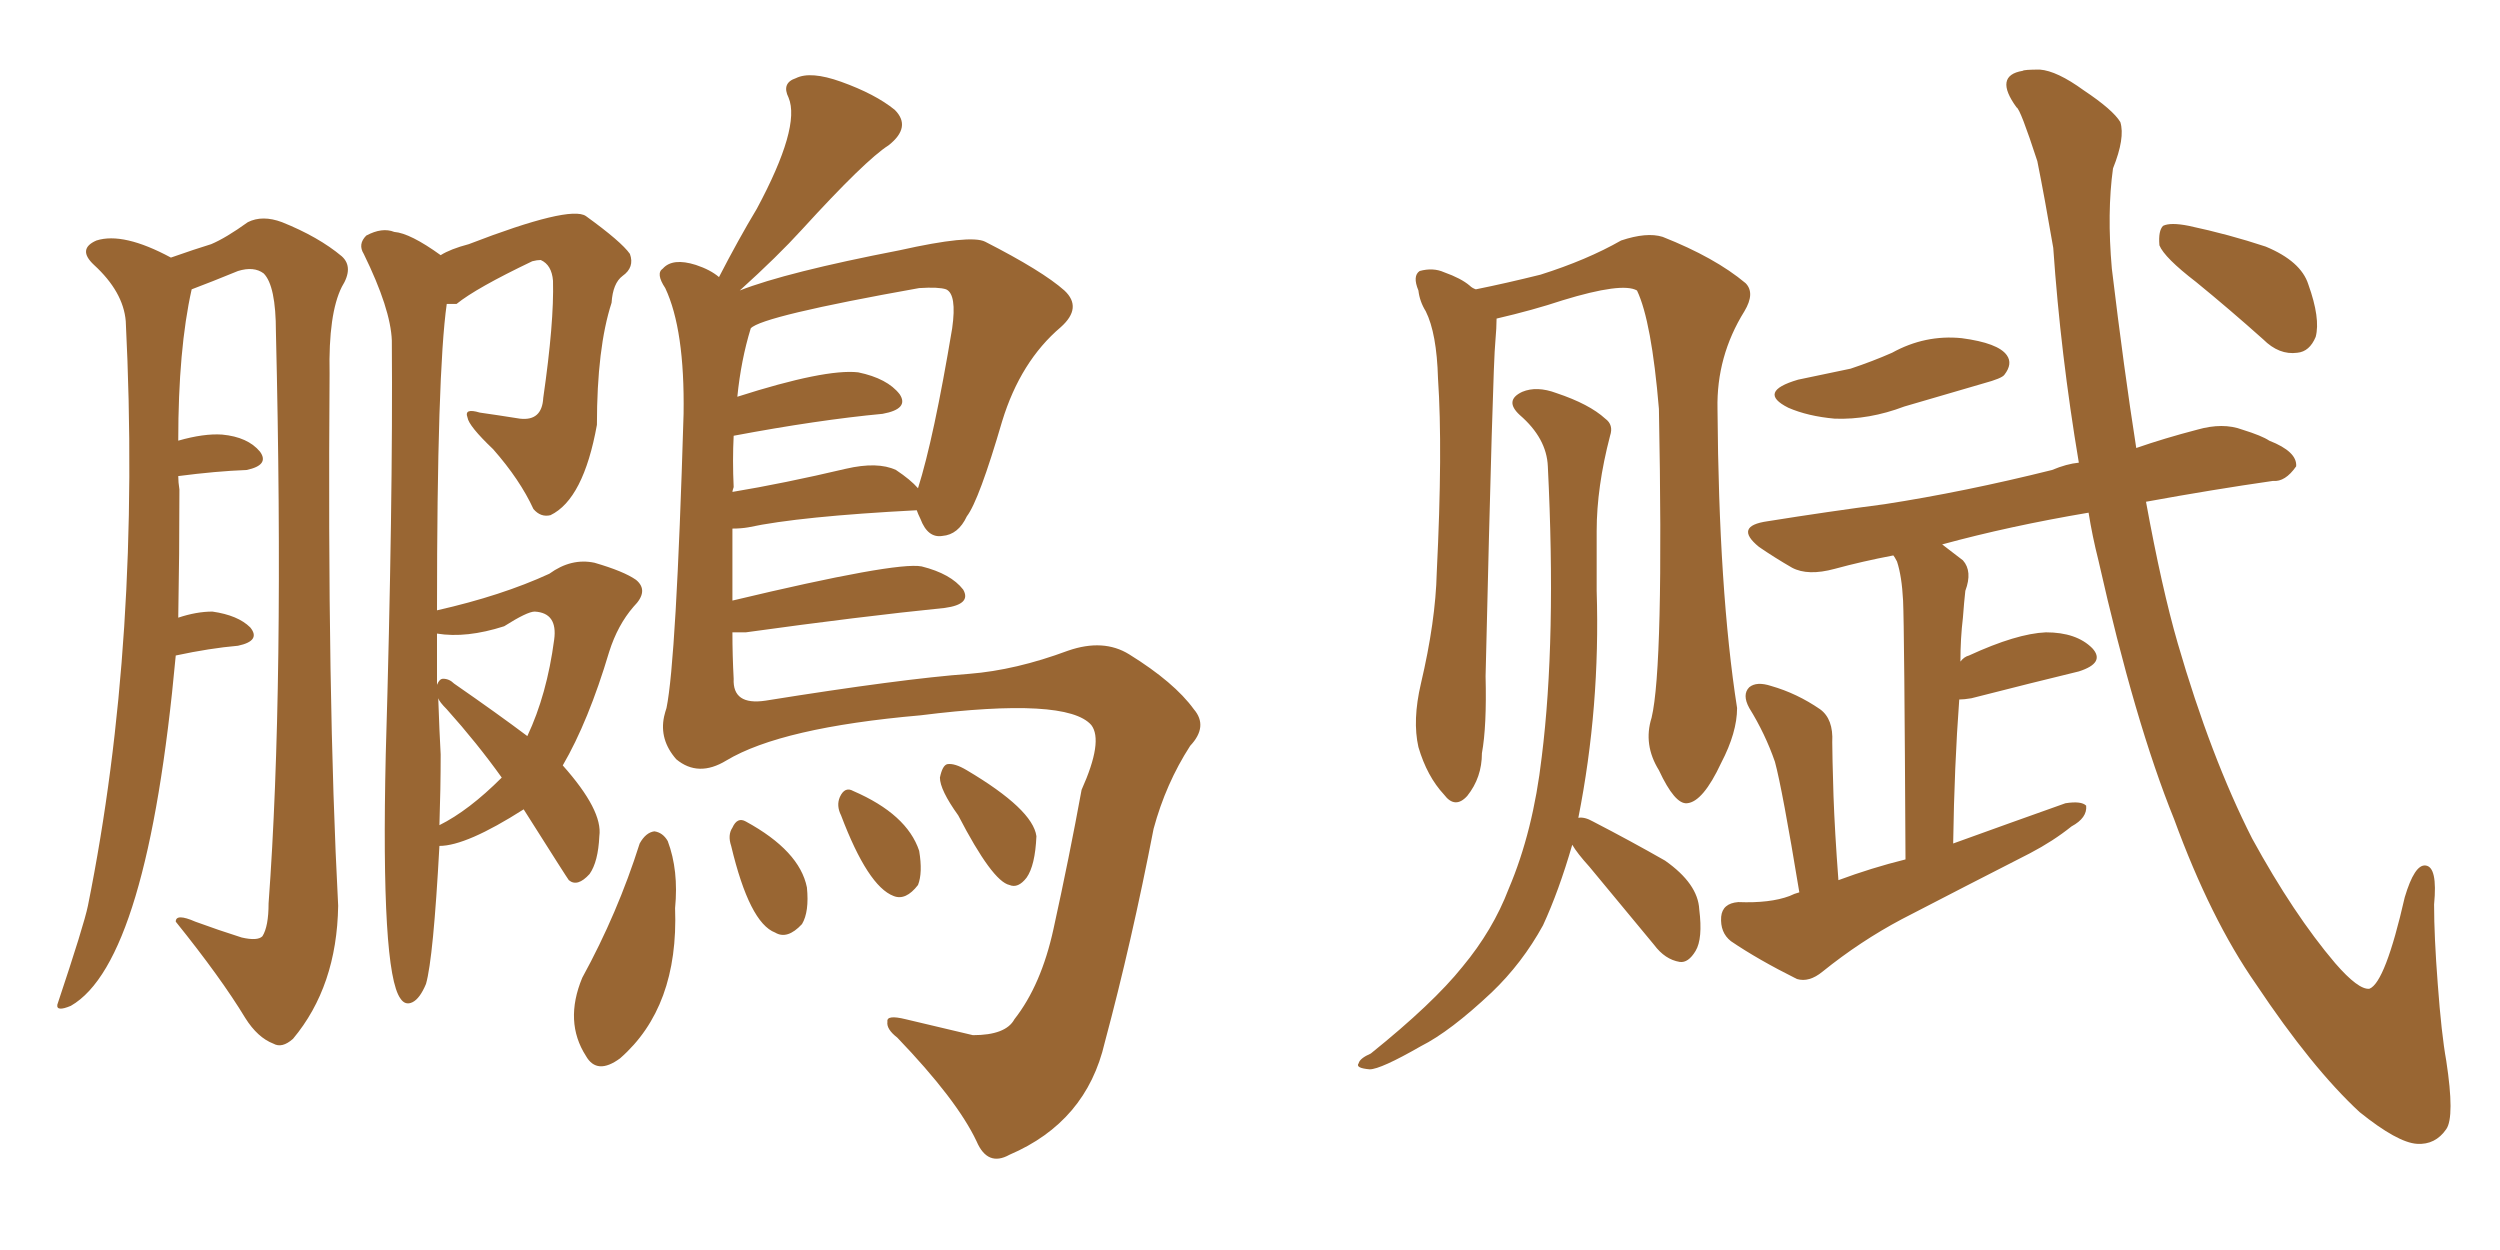 <svg xmlns="http://www.w3.org/2000/svg" xmlns:xlink="http://www.w3.org/1999/xlink" width="300" height="150"><path fill="#996633" padding="10" d="M62.84 97.12L62.84 97.12Q55.96 101.51 52.73 101.51L52.73 101.51Q52.00 114.99 51.12 118.07L51.12 118.07Q50.39 119.82 49.51 120.26L49.51 120.26Q48.63 120.70 48.05 119.82L48.05 119.82Q45.70 116.60 46.29 90.53L46.29 90.53Q47.17 60.21 47.02 40.87L47.02 40.87Q46.88 37.06 43.65 30.47L43.65 30.47Q42.92 29.30 43.95 28.27L43.95 28.27Q45.85 27.25 47.31 27.83L47.31 27.83Q49.22 27.98 52.88 30.62L52.88 30.62Q54.05 29.88 56.25 29.30L56.25 29.30Q68.41 24.61 70.31 25.93L70.31 25.93Q74.56 29.00 75.59 30.47L75.59 30.47Q76.17 32.08 74.71 33.11L74.71 33.11Q73.54 33.98 73.39 36.33L73.39 36.33Q71.63 41.75 71.63 50.98L71.63 50.98Q70.02 59.91 66.06 61.82L66.06 61.82Q64.89 62.11 64.01 61.08L64.01 61.08Q62.40 57.57 59.18 53.91L59.18 53.91Q56.25 51.12 56.10 50.10L56.10 50.10Q55.66 48.93 57.57 49.51L57.57 49.51Q59.62 49.80 62.40 50.24L62.40 50.24Q65.04 50.54 65.19 47.75L65.19 47.75Q66.50 38.67 66.36 33.69L66.36 33.69Q66.21 31.79 64.89 31.20L64.89 31.20Q64.45 31.20 63.87 31.35L63.87 31.35Q57.13 34.57 54.79 36.47L54.79 36.47Q54.05 36.47 53.61 36.47L53.61 36.47Q52.44 44.68 52.44 73.24L52.44 73.24Q60.21 71.48 65.92 68.85L65.92 68.85Q68.55 66.94 71.34 67.53L71.34 67.53Q74.85 68.55 76.32 69.58L76.32 69.58Q77.93 70.90 76.03 72.80L76.03 72.80Q74.12 75 73.10 78.22L73.10 78.22Q70.61 86.57 67.53 91.85L67.53 91.85Q72.36 97.27 71.92 100.34L71.92 100.34Q71.78 103.42 70.75 104.88L70.75 104.88Q69.29 106.49 68.26 105.62L68.26 105.62Q68.12 105.47 62.84 97.12ZM54.49 82.03L54.49 82.03Q59.77 85.69 63.28 88.33L63.28 88.33Q65.63 83.35 66.50 76.76L66.50 76.76Q66.94 73.54 64.16 73.39L64.16 73.39Q63.28 73.39 60.50 75.15L60.50 75.15Q55.96 76.61 52.44 76.03L52.44 76.03Q52.44 79.39 52.44 82.18L52.44 82.18Q52.73 81.45 53.17 81.45L53.17 81.45Q53.91 81.45 54.49 82.03ZM53.61 85.11L53.61 85.11Q52.73 84.23 52.59 83.79L52.59 83.79Q52.73 87.89 52.88 90.53L52.88 90.53Q52.88 94.63 52.73 99.02L52.73 99.02Q56.25 97.27 60.21 93.31L60.21 93.31Q57.28 89.21 53.61 85.11ZM21.39 74.12L21.39 74.12Q23.58 73.39 25.49 73.39L25.49 73.39Q28.56 73.83 30.03 75.29L30.03 75.29Q31.35 76.90 28.56 77.49L28.56 77.49Q25.20 77.78 21.09 78.66L21.09 78.66Q17.72 115.43 8.50 120.70L8.50 120.70Q6.74 121.44 6.88 120.56L6.88 120.56Q10.11 110.89 10.55 108.69L10.55 108.69Q16.99 76.76 15.09 38.53L15.09 38.53Q14.79 35.01 11.28 31.79L11.28 31.79Q9.23 29.88 11.57 28.86L11.57 28.86Q14.79 27.83 20.51 30.91L20.51 30.91Q23.44 29.88 25.34 29.30L25.34 29.30Q27.10 28.56 29.74 26.66L29.74 26.66Q31.49 25.78 33.84 26.66L33.84 26.66Q38.23 28.42 41.02 30.76L41.02 30.76Q42.48 32.08 41.02 34.42L41.02 34.42Q39.40 37.65 39.55 44.82L39.55 44.82Q39.26 83.64 40.58 108.69L40.58 108.69Q40.43 118.36 35.16 124.66L35.16 124.66Q33.84 125.83 32.81 125.24L32.81 125.24Q30.91 124.51 29.44 122.17L29.44 122.17Q26.51 117.33 21.09 110.60L21.09 110.60Q21.09 109.57 23.44 110.60L23.44 110.60Q26.22 111.62 29.00 112.50L29.00 112.50Q30.91 112.94 31.49 112.35L31.49 112.35Q32.23 111.18 32.23 108.40L32.23 108.40Q34.13 82.62 33.11 39.84L33.11 39.84Q33.11 34.28 31.64 32.81L31.64 32.81Q30.47 31.93 28.56 32.52L28.56 32.52Q25.34 33.84 23.00 34.72L23.00 34.72Q21.39 41.89 21.39 52.88L21.39 52.88Q24.46 52.00 26.66 52.15L26.66 52.15Q29.74 52.44 31.20 54.20L31.20 54.20Q32.37 55.81 29.59 56.40L29.59 56.40Q25.93 56.54 21.39 57.13L21.39 57.13Q21.39 57.86 21.53 58.74L21.53 58.74Q21.53 66.50 21.39 74.12ZM87.89 75.88L87.89 75.88Q87.89 78.66 88.04 81.45L88.04 81.45Q87.89 84.67 91.85 84.08L91.85 84.08Q108.25 81.45 116.31 80.86L116.31 80.86Q121.88 80.42 128.17 78.08L128.17 78.08Q132.42 76.61 135.50 78.52L135.50 78.52Q140.92 81.88 143.26 85.11L143.26 85.11Q145.02 87.16 142.82 89.50L142.82 89.50Q139.89 94.04 138.43 99.46L138.43 99.46Q135.79 113.09 132.57 125.10L132.57 125.10Q130.37 134.62 121.14 138.57L121.14 138.57Q118.51 140.04 117.19 136.96L117.19 136.96Q114.84 131.98 107.67 124.51L107.67 124.51Q106.35 123.49 106.49 122.61L106.49 122.61Q106.35 121.73 108.69 122.31L108.69 122.31Q112.35 123.19 116.75 124.22L116.75 124.22Q120.70 124.22 121.73 122.31L121.73 122.31Q124.95 118.21 126.42 111.47L126.42 111.47Q128.32 102.83 129.79 94.78L129.79 94.78Q132.42 88.92 130.96 87.01L130.96 87.01Q128.03 83.64 110.45 85.84L110.45 85.84Q93.75 87.30 87.16 91.26L87.16 91.26Q83.79 93.31 81.15 91.11L81.15 91.11Q79.10 88.77 79.69 85.99L79.69 85.99Q79.83 85.40 79.98 84.96L79.98 84.96Q81.15 79.25 82.03 49.66L82.03 49.66Q82.18 39.55 79.83 34.57L79.83 34.57Q78.66 32.81 79.54 32.23L79.54 32.23Q80.71 30.91 83.50 31.79L83.50 31.79Q85.25 32.37 86.28 33.25L86.28 33.25Q88.62 28.71 90.82 25.05L90.82 25.05Q96.09 15.23 94.63 11.72L94.63 11.72Q93.75 9.96 95.51 9.38L95.51 9.38Q97.27 8.50 100.93 9.81L100.93 9.81Q105.03 11.28 107.37 13.18L107.37 13.18Q109.42 15.23 106.64 17.43L106.64 17.43Q103.86 19.19 96.24 27.54L96.24 27.54Q93.31 30.76 88.77 34.86L88.77 34.86Q94.34 32.67 107.96 30.03L107.96 30.03Q116.46 28.13 118.21 29.00L118.21 29.00Q125.10 32.52 127.73 34.86L127.73 34.86Q129.93 36.91 127.29 39.26L127.29 39.26Q122.46 43.36 120.26 50.54L120.26 50.54Q117.48 60.06 116.02 61.96L116.02 61.96Q114.99 64.16 113.09 64.31L113.09 64.31Q111.33 64.60 110.45 62.26L110.45 62.26Q110.16 61.67 110.01 61.23L110.01 61.23Q95.95 61.96 89.79 63.28L89.79 63.28Q88.92 63.43 87.89 63.43L87.89 63.43Q87.89 67.68 87.89 72.07L87.89 72.07Q107.52 67.38 110.60 67.97L110.60 67.97Q114.11 68.85 115.58 70.75L115.58 70.75Q116.60 72.51 113.38 72.95L113.38 72.95Q103.27 73.97 89.50 75.88L89.50 75.88Q88.48 75.88 87.89 75.88ZM107.52 56.40L107.52 56.40Q109.28 57.57 110.16 58.59L110.16 58.59Q112.06 52.59 114.26 39.40L114.26 39.40Q114.84 35.30 113.53 34.72L113.53 34.72Q112.65 34.42 110.30 34.57L110.30 34.57Q91.41 37.94 90.09 39.40L90.09 39.40Q88.92 43.21 88.48 47.61L88.48 47.61Q99.02 44.24 102.98 44.68L102.98 44.68Q106.49 45.41 107.96 47.31L107.96 47.31Q109.13 49.07 105.91 49.66L105.91 49.66Q98.14 50.39 88.04 52.29L88.04 52.29Q87.89 55.22 88.04 58.45L88.04 58.45Q87.89 58.89 87.89 59.03L87.89 59.03Q94.04 58.01 101.51 56.25L101.51 56.25Q105.32 55.37 107.52 56.40ZM76.76 101.22L76.76 101.22Q77.49 99.90 78.52 99.76L78.52 99.76Q79.54 99.90 80.13 100.93L80.13 100.93Q81.45 104.44 81.01 108.98L81.01 108.98Q81.45 120.85 74.41 127.00L74.41 127.00Q71.63 129.05 70.31 126.71L70.31 126.71Q67.68 122.61 69.87 117.33L69.87 117.33Q74.12 109.57 76.76 101.22ZM87.74 101.51L87.74 101.51Q87.30 100.20 87.89 99.32L87.89 99.32Q88.48 98.00 89.50 98.58L89.50 98.58Q95.95 102.10 96.83 106.49L96.83 106.49Q97.12 109.42 96.24 110.89L96.24 110.89Q94.48 112.79 93.02 111.91L93.02 111.91Q89.94 110.74 87.74 101.51ZM100.93 97.85L100.93 97.85Q100.34 96.68 100.78 95.65L100.78 95.65Q101.37 94.34 102.39 94.92L102.39 94.92Q108.84 97.71 110.30 102.10L110.30 102.10Q110.74 104.74 110.16 106.20L110.16 106.20Q108.69 108.11 107.23 107.52L107.23 107.52Q104.15 106.35 100.93 97.85ZM114.99 97.85L114.99 97.85L114.99 97.85Q112.79 94.78 112.79 93.31L112.79 93.31Q113.09 91.85 113.67 91.70L113.67 91.70Q114.55 91.55 116.02 92.43L116.02 92.43Q123.93 97.12 124.37 100.34L124.37 100.34Q124.22 103.86 123.19 105.32L123.19 105.32Q122.17 106.64 121.14 106.20L121.14 106.20Q119.09 105.76 114.99 97.85ZM198.19 86.13L198.19 86.13Q199.66 79.98 199.07 49.07L199.07 49.07Q198.19 38.53 196.44 34.86L196.44 34.86L196.44 34.86Q194.68 33.84 187.50 36.04L187.50 36.04Q183.98 37.21 179.59 38.23L179.59 38.23Q179.59 39.26 179.44 41.02L179.44 41.02Q179.15 43.65 178.27 81.15L178.27 81.15Q178.42 87.16 177.83 90.38L177.83 90.38Q177.83 93.31 176.07 95.51L176.07 95.51Q174.61 97.12 173.29 95.36L173.29 95.36Q171.24 93.16 170.21 89.65L170.21 89.65Q169.48 86.43 170.51 82.03L170.51 82.03Q172.27 74.56 172.41 68.70L172.41 68.70Q173.14 53.91 172.56 45.41L172.56 45.41Q172.41 39.99 171.09 37.35L171.09 37.35Q170.36 36.18 170.21 34.86L170.21 34.86Q169.48 33.11 170.36 32.52L170.36 32.52Q171.97 32.08 173.29 32.67L173.29 32.67Q175.34 33.40 176.37 34.28L176.37 34.28Q176.66 34.57 177.10 34.72L177.10 34.72Q180.76 33.98 184.86 32.96L184.86 32.96Q190.43 31.20 194.53 28.86L194.53 28.86Q197.61 27.83 199.51 28.42L199.51 28.42Q205.81 30.91 209.47 33.98L209.47 33.98Q210.64 35.16 209.33 37.35L209.33 37.35Q205.96 42.77 206.10 49.07L206.10 49.07Q206.25 70.90 208.45 84.96L208.45 84.96L208.45 84.96Q208.45 87.89 206.54 91.55L206.54 91.55Q204.35 96.24 202.44 96.39L202.44 96.39Q200.98 96.53 199.07 92.43L199.07 92.43Q197.17 89.36 198.19 86.13ZM188.67 101.37L188.67 101.37Q187.06 106.93 185.16 111.04L185.16 111.04Q182.67 115.58 179.00 119.09L179.00 119.09Q174.02 123.78 170.51 125.54L170.51 125.54Q165.67 128.32 164.36 128.32L164.36 128.32Q162.60 128.17 163.04 127.59L163.04 127.59Q163.18 127.00 164.50 126.42L164.50 126.42Q171.97 120.41 175.49 116.02L175.49 116.02Q179.15 111.62 181.05 106.64L181.05 106.64Q183.98 99.76 185.01 90.82L185.01 90.82Q186.77 76.76 185.74 55.96L185.74 55.96Q185.60 52.59 182.37 49.80L182.37 49.80Q180.47 48.05 182.67 47.02L182.67 47.02Q184.42 46.29 186.77 47.17L186.77 47.17Q190.72 48.49 192.63 50.24L192.63 50.24Q193.65 50.98 193.21 52.29L193.21 52.29Q191.60 58.45 191.60 63.72L191.60 63.72Q191.60 66.94 191.60 70.90L191.60 70.90Q192.04 84.81 189.40 98.14L189.40 98.14Q190.14 98.00 191.16 98.58L191.16 98.58Q195.70 100.93 199.80 103.27L199.80 103.27Q203.76 106.05 203.91 109.13L203.91 109.13Q204.35 112.65 203.47 114.11L203.47 114.11Q202.59 115.58 201.56 115.43L201.56 115.43Q199.80 115.14 198.49 113.38L198.49 113.38Q194.38 108.40 190.72 104.00L190.72 104.00Q189.26 102.39 188.67 101.37ZM215.77 45.56L215.77 45.56Q219.29 44.82 222.07 44.24L222.07 44.24Q224.71 43.36 227.05 42.33L227.05 42.33Q231.01 40.14 235.40 40.58L235.40 40.58Q239.79 41.16 240.82 42.63L240.82 42.63Q241.55 43.65 240.53 44.97L240.53 44.97Q240.23 45.41 238.04 46.00L238.04 46.00Q233.06 47.46 228.52 48.78L228.52 48.78Q224.27 50.39 220.17 50.24L220.17 50.24Q216.94 49.95 214.60 48.93L214.60 48.93Q210.79 47.02 215.77 45.56ZM250.63 61.52L250.63 61.52Q241.11 63.13 233.06 65.33L233.06 65.33Q234.23 66.21 235.55 67.24L235.55 67.24Q236.72 68.55 235.84 70.90L235.84 70.90Q235.69 72.22 235.55 74.12L235.55 74.12Q235.25 76.61 235.25 79.39L235.25 79.39Q235.69 78.81 236.28 78.66L236.28 78.66Q241.99 76.03 245.51 75.88L245.51 75.88Q249.17 75.88 251.07 77.78L251.07 77.78Q252.69 79.54 249.46 80.57L249.46 80.57Q244.04 81.88 236.57 83.79L236.57 83.79Q235.69 83.94 235.11 83.94L235.11 83.94Q234.52 91.85 234.38 101.22L234.38 101.22Q241.26 98.73 247.85 96.39L247.85 96.39Q249.76 96.09 250.34 96.68L250.34 96.68Q250.49 98.14 248.58 99.17L248.58 99.17Q246.39 100.93 243.60 102.39L243.60 102.39Q235.84 106.35 228.22 110.30L228.22 110.30Q223.24 112.94 218.70 116.60L218.70 116.60Q217.09 117.92 215.63 117.48L215.63 117.48Q210.94 115.14 207.71 112.94L207.71 112.94Q206.40 111.91 206.54 110.01L206.54 110.01Q206.69 108.40 208.59 108.25L208.59 108.25Q212.40 108.40 214.75 107.52L214.75 107.52Q215.33 107.23 215.92 107.08L215.92 107.08Q213.87 94.63 212.99 91.41L212.99 91.41Q211.82 88.04 209.91 84.96L209.91 84.96Q209.03 83.35 209.91 82.47L209.91 82.47Q210.79 81.74 212.55 82.32L212.55 82.32Q215.63 83.20 218.41 85.11L218.41 85.11Q220.02 86.28 219.87 89.06L219.87 89.06Q219.87 90.53 220.02 95.51L220.02 95.51Q220.17 99.76 220.61 105.62L220.61 105.62Q224.56 104.15 228.66 103.13L228.66 103.13Q228.52 75.29 228.37 72.07L228.37 72.07Q228.22 69.14 227.64 67.38L227.64 67.38Q227.34 66.80 227.20 66.65L227.20 66.65Q223.39 67.38 220.17 68.26L220.17 68.26Q216.94 69.14 215.04 68.12L215.04 68.12Q212.99 66.94 211.08 65.63L211.08 65.63Q208.01 63.13 212.11 62.55L212.11 62.55Q219.43 61.38 226.17 60.50L226.17 60.50Q235.69 59.03 246.24 56.40L246.24 56.40Q248.00 55.66 249.46 55.52L249.46 55.52Q247.27 42.48 246.39 29.74L246.39 29.74Q245.36 23.73 244.48 19.34L244.48 19.34Q242.43 13.04 241.99 12.89L241.99 12.89Q239.21 9.08 242.72 8.50L242.72 8.50Q242.87 8.35 244.78 8.35L244.78 8.35Q246.83 8.50 250.05 10.84L250.05 10.84Q253.56 13.18 254.44 14.65L254.44 14.65Q255.03 16.55 253.56 20.21L253.56 20.21Q252.83 25.49 253.42 32.23L253.42 32.23Q254.88 44.38 256.35 53.76L256.35 53.76Q259.72 52.59 263.67 51.56L263.67 51.56Q266.75 50.68 269.09 51.56L269.09 51.56Q271.44 52.29 272.31 52.88L272.31 52.88Q275.68 54.20 275.54 55.96L275.54 55.96Q274.22 57.86 272.75 57.71L272.75 57.71Q265.58 58.74 257.52 60.21L257.52 60.21Q259.42 70.61 261.33 77.20L261.33 77.20Q265.28 90.82 270.26 100.63L270.26 100.63Q275.24 109.72 280.22 115.58L280.22 115.58Q283.01 118.80 284.33 118.65L284.33 118.65Q286.23 117.92 288.57 107.67L288.57 107.67Q289.75 103.71 291.06 103.86L291.06 103.86Q292.53 104.00 292.09 108.54L292.09 108.54Q292.09 112.35 292.53 118.07L292.53 118.07Q292.97 124.07 293.55 127.29L293.55 127.29Q294.58 134.03 293.55 135.50L293.55 135.50Q292.24 137.40 290.04 137.26L290.04 137.26Q287.70 137.11 283.15 133.45L283.15 133.45Q277.44 128.17 270.70 118.07L270.70 118.07Q265.28 110.30 260.89 98.29L260.89 98.29Q256.20 86.72 251.81 67.24L251.81 67.24Q251.07 64.31 250.63 61.52ZM263.53 33.84L263.53 33.84L263.53 33.84Q259.72 30.91 259.13 29.44L259.13 29.44Q258.98 27.69 259.57 27.10L259.57 27.10Q260.45 26.66 262.65 27.10L262.65 27.10Q267.48 28.13 271.88 29.59L271.88 29.59Q276.12 31.35 277.00 34.13L277.00 34.13Q278.47 38.23 277.88 40.43L277.88 40.43Q277.15 42.19 275.68 42.33L275.68 42.33Q273.49 42.63 271.58 40.72L271.58 40.72Q267.48 37.06 263.53 33.84Z"/></svg>
